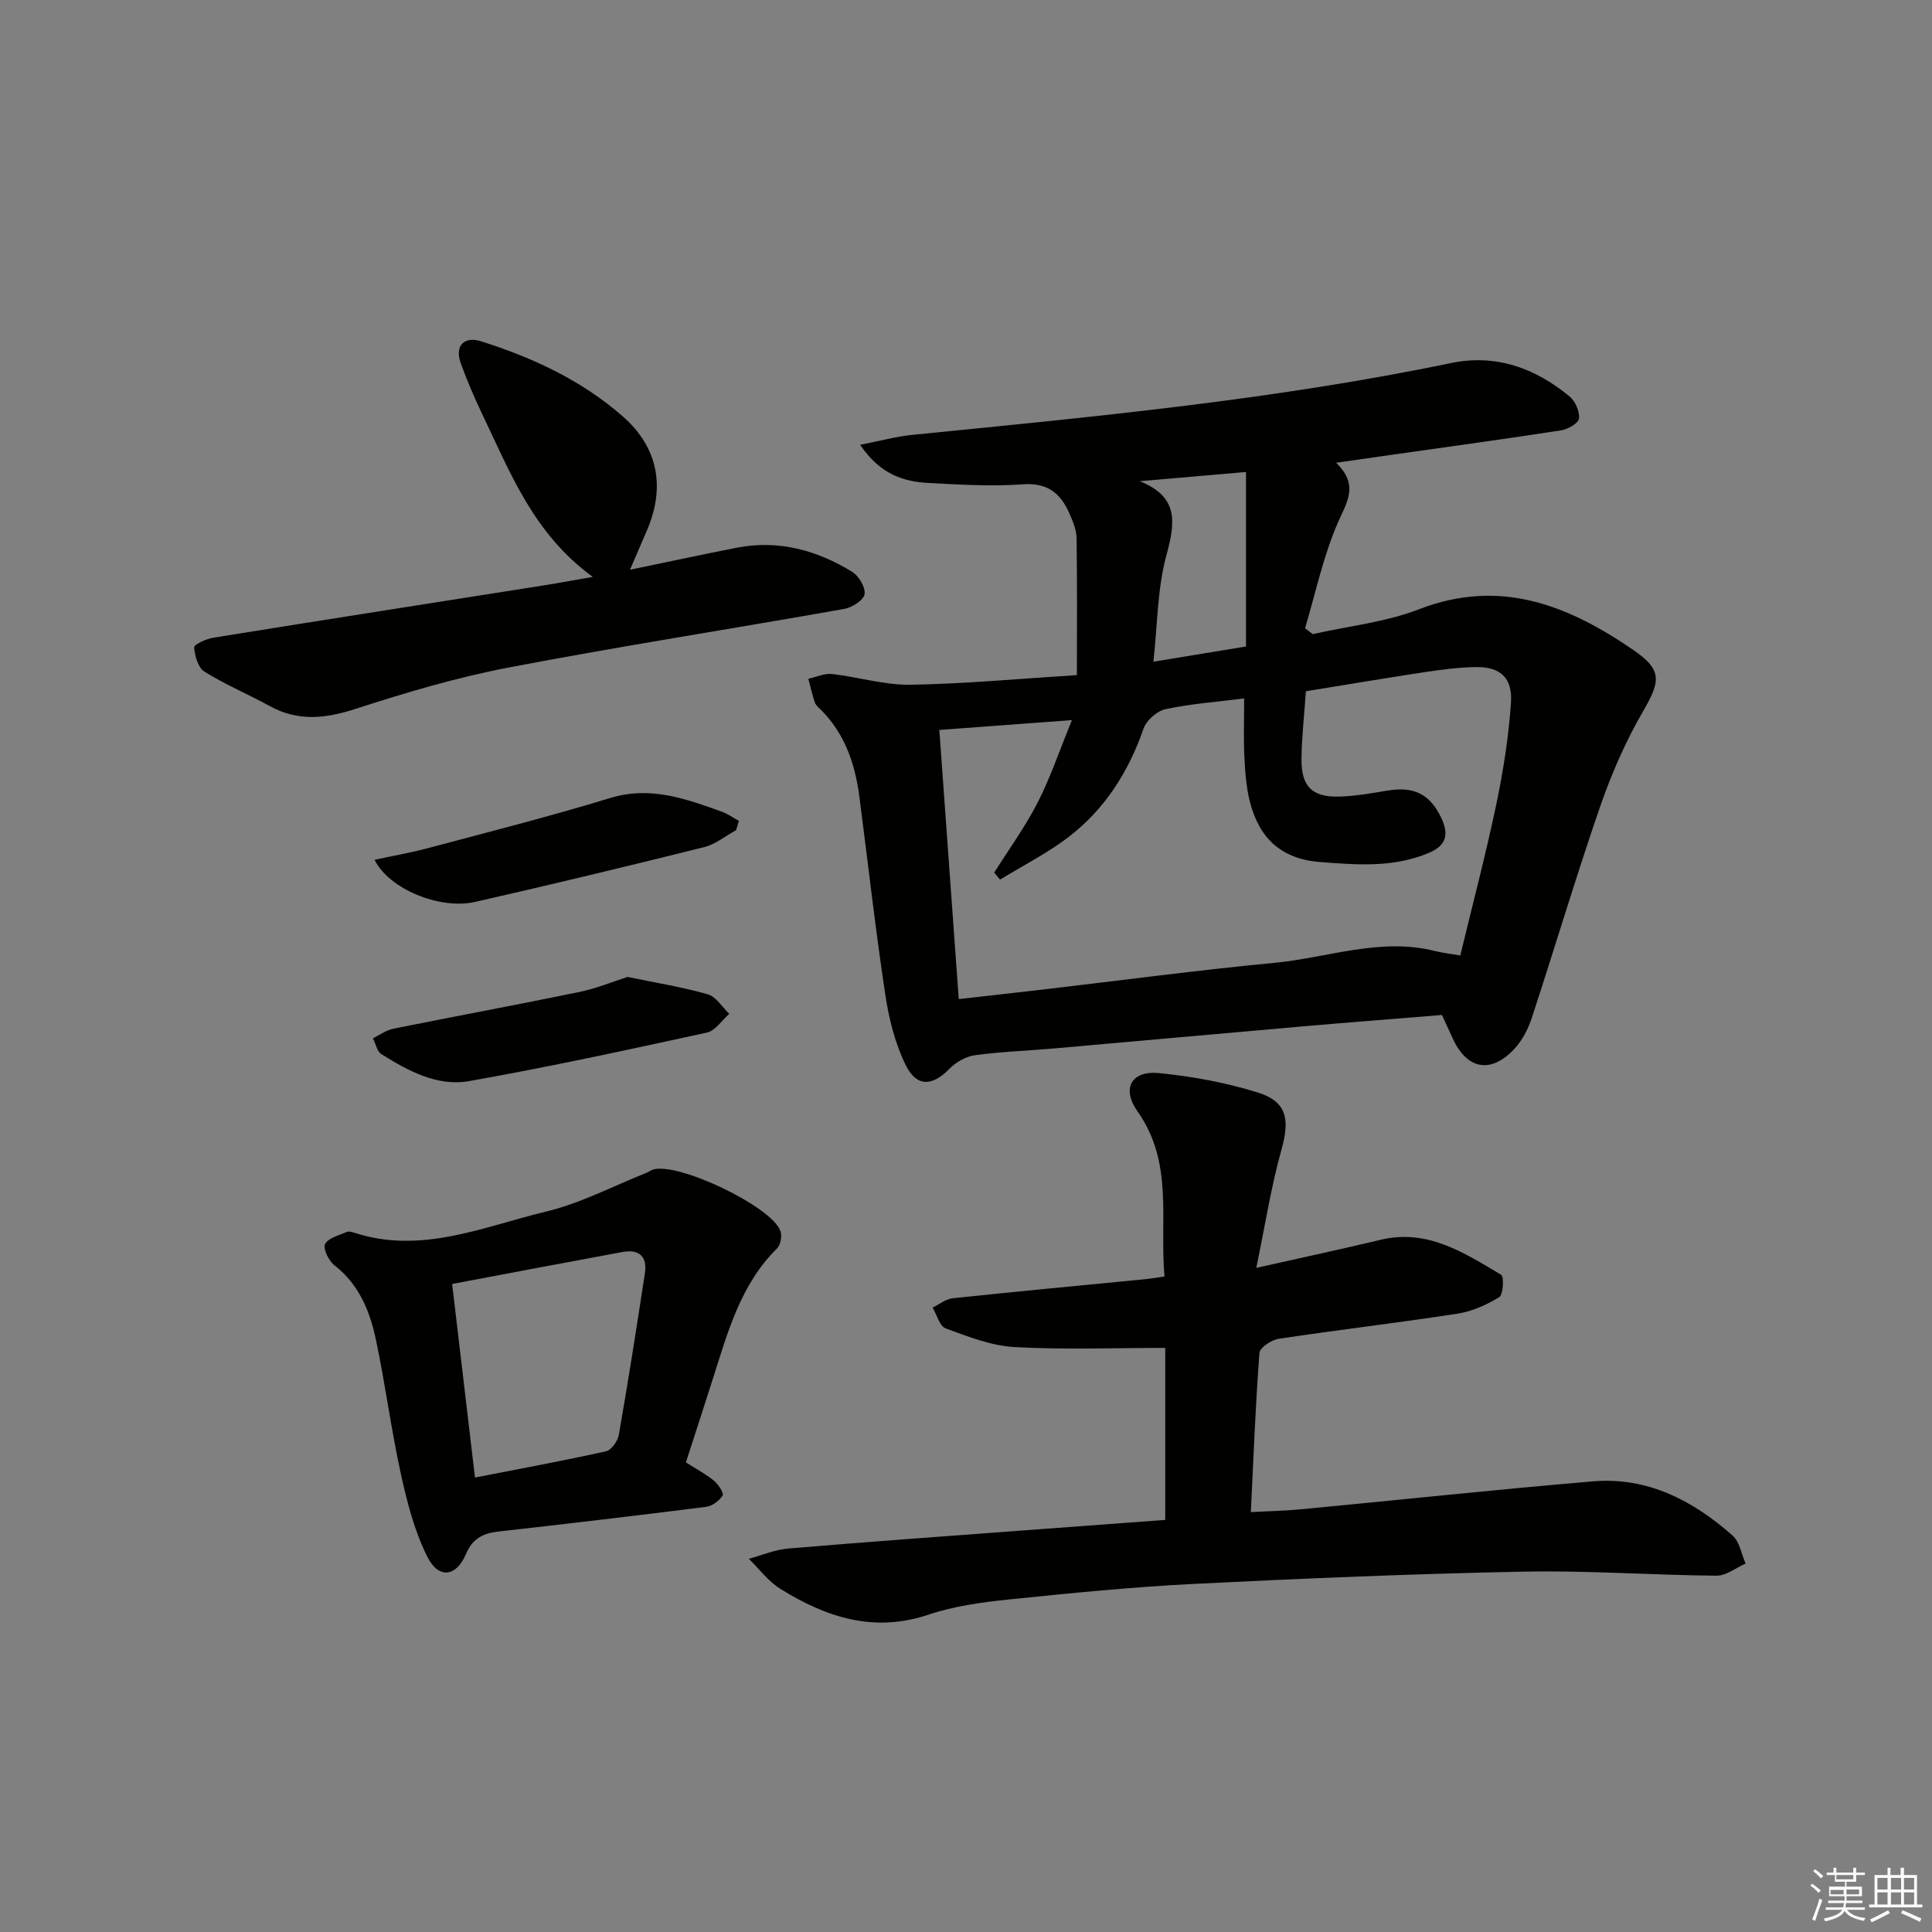 <svg enable-background="new 0 0 400 400" viewBox="0 0 400 400" xmlns="http://www.w3.org/2000/svg"><rect x="0" y="0" width="400" height="400" fill="#808080" stroke="none"/><g fill="#010100"><path d="m222.96 139.77c0-9.88.08-19.14-.07-28.4-.03-1.74-.81-3.55-1.54-5.19-1.82-4.1-4.53-6.28-9.58-5.91-6.45.47-12.98.07-19.46-.27-5.26-.27-10.09-1.8-14.23-7.91 4.14-.8 7.46-1.72 10.84-2.06 37.32-3.72 74.67-7.22 111.48-14.86 9.31-1.93 17.45 1.02 24.57 6.92 1.18.98 2.12 3.11 1.94 4.57-.11.97-2.31 2.22-3.72 2.44-11.48 1.78-22.99 3.35-34.49 4.98-3.73.53-7.45 1.07-12.07 1.73 4.76 4.62 2.25 8.08.36 12.4-3.03 6.95-4.6 14.54-6.79 21.86.53.41 1.05.81 1.58 1.22 7.36-1.66 15.06-2.46 22.02-5.15 16.79-6.5 30.87-.83 44.36 8.43 6.02 4.13 5.67 6.41 2.02 12.69-3.63 6.25-6.58 13.03-8.94 19.88-4.98 14.43-9.33 29.07-14.09 43.58-.75 2.29-1.96 4.66-3.58 6.4-4.9 5.28-9.86 4.33-12.81-2.15-.69-1.51-1.38-3.01-2.22-4.83-9.53.78-19.12 1.52-28.7 2.35-17.21 1.5-34.41 3.07-51.62 4.58-5.46.48-10.96.66-16.38 1.4-1.88.26-3.96 1.45-5.3 2.84-3.49 3.59-6.76 3.83-9.04-.83-2.21-4.51-3.48-9.66-4.23-14.67-2.05-13.62-3.58-27.31-5.36-40.97-.88-6.72-3.01-12.92-7.93-17.87-.47-.47-1.07-.94-1.27-1.52-.55-1.6-.91-3.27-1.35-4.91 1.64-.36 3.34-1.17 4.92-.99 5.44.61 10.85 2.31 16.25 2.22 11.27-.19 22.52-1.25 34.43-2zm34.63 4.83c-5.88.75-11.18 1.12-16.33 2.24-1.75.38-3.92 2.32-4.51 4.03-3.08 8.89-7.94 16.55-15.33 22.28-4.44 3.44-9.56 6.01-14.37 8.97-.4-.49-.81-.97-1.21-1.46 3.03-4.81 6.4-9.44 8.98-14.47 2.64-5.16 4.51-10.73 7.11-17.1-10.13.75-18.64 1.39-27.45 2.04 1.37 18.92 2.68 37.17 4.02 55.72 6.17-.7 11.59-1.3 17-1.93 16.16-1.89 32.29-4.04 48.48-5.59 10.98-1.05 21.75-5.26 33.03-2.45 1.69.42 3.44.62 5.33.94 2.57-10.67 5.28-20.93 7.45-31.29 1.45-6.94 2.57-14 3.04-21.07.35-5.17-2.26-7.42-7.25-7.35-3.47.05-6.95.49-10.38 1.01-8.3 1.26-16.59 2.66-24.83 4-.35 5.12-.87 9.58-.91 14.04-.05 5.7 2.23 7.94 7.88 7.76 3.3-.1 6.6-.68 9.86-1.23 5.56-.94 8.89.74 11.21 5.67 1.54 3.28 1.16 5.61-2.49 7.18-7.34 3.14-14.87 2.52-22.55 1.94-8.23-.62-12.73-5.06-14.62-12.59-.75-3.01-.97-6.2-1.12-9.32-.18-3.77-.04-7.56-.04-11.97zm-21.63-44.97c8.04 3.19 7.42 8.41 5.54 15.3-1.89 6.89-1.84 14.32-2.7 22.07 6.91-1.14 12.88-2.12 19.17-3.15 0-12.28 0-24.09 0-36.13-7.93.69-14.97 1.3-22.01 1.91z"/><path d="m241.25 314.68c0-11.97 0-23.39 0-35.61-10.82 0-21.07.4-31.26-.18-4.81-.27-9.6-2.18-14.2-3.86-1.26-.46-1.82-2.82-2.7-4.31 1.39-.67 2.72-1.78 4.16-1.93 13.22-1.4 26.46-2.64 39.69-3.93 1.14-.11 2.28-.31 4.16-.57-1.06-11.63 1.96-23.54-5.58-34.17-3.36-4.74-1.32-8.5 4.4-7.95 6.88.67 13.82 1.96 20.43 4 6.11 1.89 6.73 5.55 4.96 11.87-2.12 7.55-3.32 15.35-5.21 24.46 9.73-2.19 17.75-3.9 25.72-5.81 9.73-2.34 17.32 2.7 24.98 7.24.63.37.43 4.12-.4 4.63-2.62 1.6-5.64 2.96-8.65 3.42-12.31 1.9-24.69 3.35-37.01 5.2-1.5.23-3.91 1.83-3.99 2.93-.81 10.74-1.22 21.51-1.78 32.95 3.78-.2 7.05-.26 10.3-.57 20.17-1.92 40.33-4.08 60.52-5.79 11.3-.96 20.72 3.96 28.93 11.23 1.46 1.29 1.82 3.83 2.69 5.79-2.01.88-4.02 2.53-6.02 2.51-13.31-.12-26.63-1.1-39.92-.84-22.78.45-45.55 1.4-68.31 2.54-12.77.64-25.52 1.91-38.24 3.22-5.6.58-11.33 1.35-16.62 3.13-11.4 3.85-21.31.55-30.77-5.35-2.49-1.55-4.35-4.11-6.49-6.2 2.71-.73 5.38-1.89 8.14-2.12 15.89-1.35 31.8-2.49 47.71-3.68 10.08-.76 20.19-1.5 30.36-2.25z"/><path d="m142.01 302.77c2.23 1.43 4.17 2.44 5.82 3.81.9.75 2.09 2.58 1.79 3.05-.7 1.09-2.16 2.18-3.43 2.34-14.3 1.82-28.61 3.5-42.93 5.11-3.22.36-5.42 1.42-6.8 4.69-1.97 4.67-5.6 5.2-7.91.67-2.72-5.32-4.25-11.37-5.55-17.27-2.03-9.21-3.22-18.61-5.18-27.84-1.25-5.88-3.48-11.39-8.56-15.35-1.18-.92-2.42-3.41-1.96-4.39.6-1.27 2.85-1.79 4.45-2.52.39-.18 1.01-.04 1.47.11 13.91 4.61 26.8-1.2 39.82-4.33 7.17-1.72 13.9-5.29 20.82-8.04.46-.18.87-.51 1.34-.66 5.15-1.62 24.62 7.66 26.39 12.74.35 1.02.02 2.85-.71 3.58-7.56 7.46-10.19 17.3-13.27 26.93-1.81 5.69-3.66 11.36-5.6 17.37zm-43.67 3.14c9.34-1.82 18.28-3.47 27.15-5.44 1.11-.25 2.42-2.14 2.64-3.44 1.94-11.11 3.68-22.25 5.39-33.4.53-3.48-1.19-5.05-4.63-4.42-11.56 2.13-23.11 4.33-35.28 6.62 1.58 13.43 3.13 26.55 4.73 40.08z"/><path d="m122.73 119.44c-12.28-8.91-17.11-21.64-22.9-33.72-1.65-3.44-3.15-6.97-4.45-10.56-1.27-3.52.66-5.63 4.25-4.49 10.7 3.39 20.81 8.08 29.32 15.55 7.26 6.37 8.84 14.53 5.04 23.48-1.08 2.53-2.17 5.05-3.56 8.26 7.97-1.65 15.05-3.18 22.17-4.57 8.6-1.67 16.52.53 23.81 4.98 1.39.85 2.8 3.22 2.59 4.65-.18 1.22-2.56 2.75-4.16 3.04-23.2 4.12-46.49 7.74-69.63 12.16-10.71 2.05-21.25 5.19-31.64 8.56-6.19 2-11.82 2.63-17.67-.57-4.49-2.46-9.25-4.46-13.58-7.16-1.31-.82-2.01-3.27-2.11-5.03-.03-.61 2.53-1.76 4.01-2 23.09-3.72 46.2-7.33 69.31-10.97 2.73-.46 5.46-.96 9.2-1.61z"/><path d="m152.4 171.88c-2.2 1.2-4.26 2.92-6.61 3.51-15.76 3.93-31.56 7.74-47.41 11.34-7.31 1.66-17.85-2.65-20.83-8.72 3.79-.82 7.42-1.45 10.97-2.39 12.63-3.37 25.32-6.58 37.81-10.4 8.33-2.54 15.66.16 23.14 2.84 1.23.44 2.34 1.26 3.5 1.9-.18.63-.37 1.27-.57 1.92z"/><path d="m129.93 202.26c5.95 1.24 11.37 2.1 16.61 3.6 1.73.5 2.98 2.65 4.45 4.05-1.54 1.34-2.9 3.5-4.65 3.88-16.36 3.57-32.73 7.12-49.21 10.04-6.62 1.17-12.64-2.13-18.18-5.59-.91-.57-1.17-2.16-1.74-3.28 1.41-.68 2.75-1.68 4.24-1.98 12.82-2.58 25.68-4.96 38.49-7.6 3.53-.72 6.91-2.14 9.99-3.12z"/></g><path d="m374.8 390.4.4-.4c.7.5 1.3 1 1.8 1.4l-.5.5c-.5-.6-1.1-1.1-1.7-1.5zm1 7.3-.6-.3c.5-1.4 1.1-2.8 1.5-4.3.2.1.4.2.6.3-.5 1.3-1 2.8-1.5 4.3zm-.4-10.3.4-.4c.4.3 1 .8 1.7 1.4l-.5.5c-.4-.5-1-1-1.6-1.5zm2.5.3h1.7v-1h.6v1h3.5v-1h.6v1h1.8v.5h-1.8v1.4h-2v1h3.2v2h-3.2v.9h3.3v.5h-3.4c0 .3-.1.6-.1.9h4v.5h-3.7c.7.9 1.9 1.5 3.8 1.7-.1.2-.2.4-.3.6-2.1-.4-3.5-1.1-4-2.1-.4 1-1.8 1.7-4 2.2-.1-.2-.2-.4-.3-.6 2.1-.4 3.4-1 3.8-1.8h-3.4v-.5h3.6c.1-.3.1-.6.2-.9h-3.3v-.5h3.4c0-.3 0-.6 0-.9h-3.2v-2h3.3v-1h-2.1v-1.4h-1.7v-.5zm1.1 3.5v1h2.7c0-.3 0-.4 0-.4 0-.1 0-.2 0-.2 0-.1 0-.2 0-.3h-2.7zm1.2-3v.9h3.5v-.9zm4.7 3h-2.6v.6.4h2.6z" fill="#fafafb"/><path d="m393.6 386.7h.6v1.5h2.7v6.1h1.1v.6h-11v-.6h1.1v-6.1h2.7v-1.5h.6v1.5h2.1v-1.5zm-2.7 8.8.4.6c-1.2.6-2.5 1.3-3.8 1.9-.1-.2-.2-.4-.3-.6 1.2-.6 2.5-1.2 3.7-1.9zm-2.2-6.7v2.4h2.1v-2.4zm0 3v2.5h2.1v-2.5zm2.8-3v2.4h2.1v-2.4zm0 3v2.5h2.1v-2.5zm6 6.1c-1.4-.7-2.7-1.3-3.9-1.8l.3-.6c1.5.6 2.7 1.2 3.9 1.7zm-1.2-9.1h-2.1v2.4h2.1zm-2.1 3v2.5h2.1v-2.5z" fill="#fafafb"/></svg>